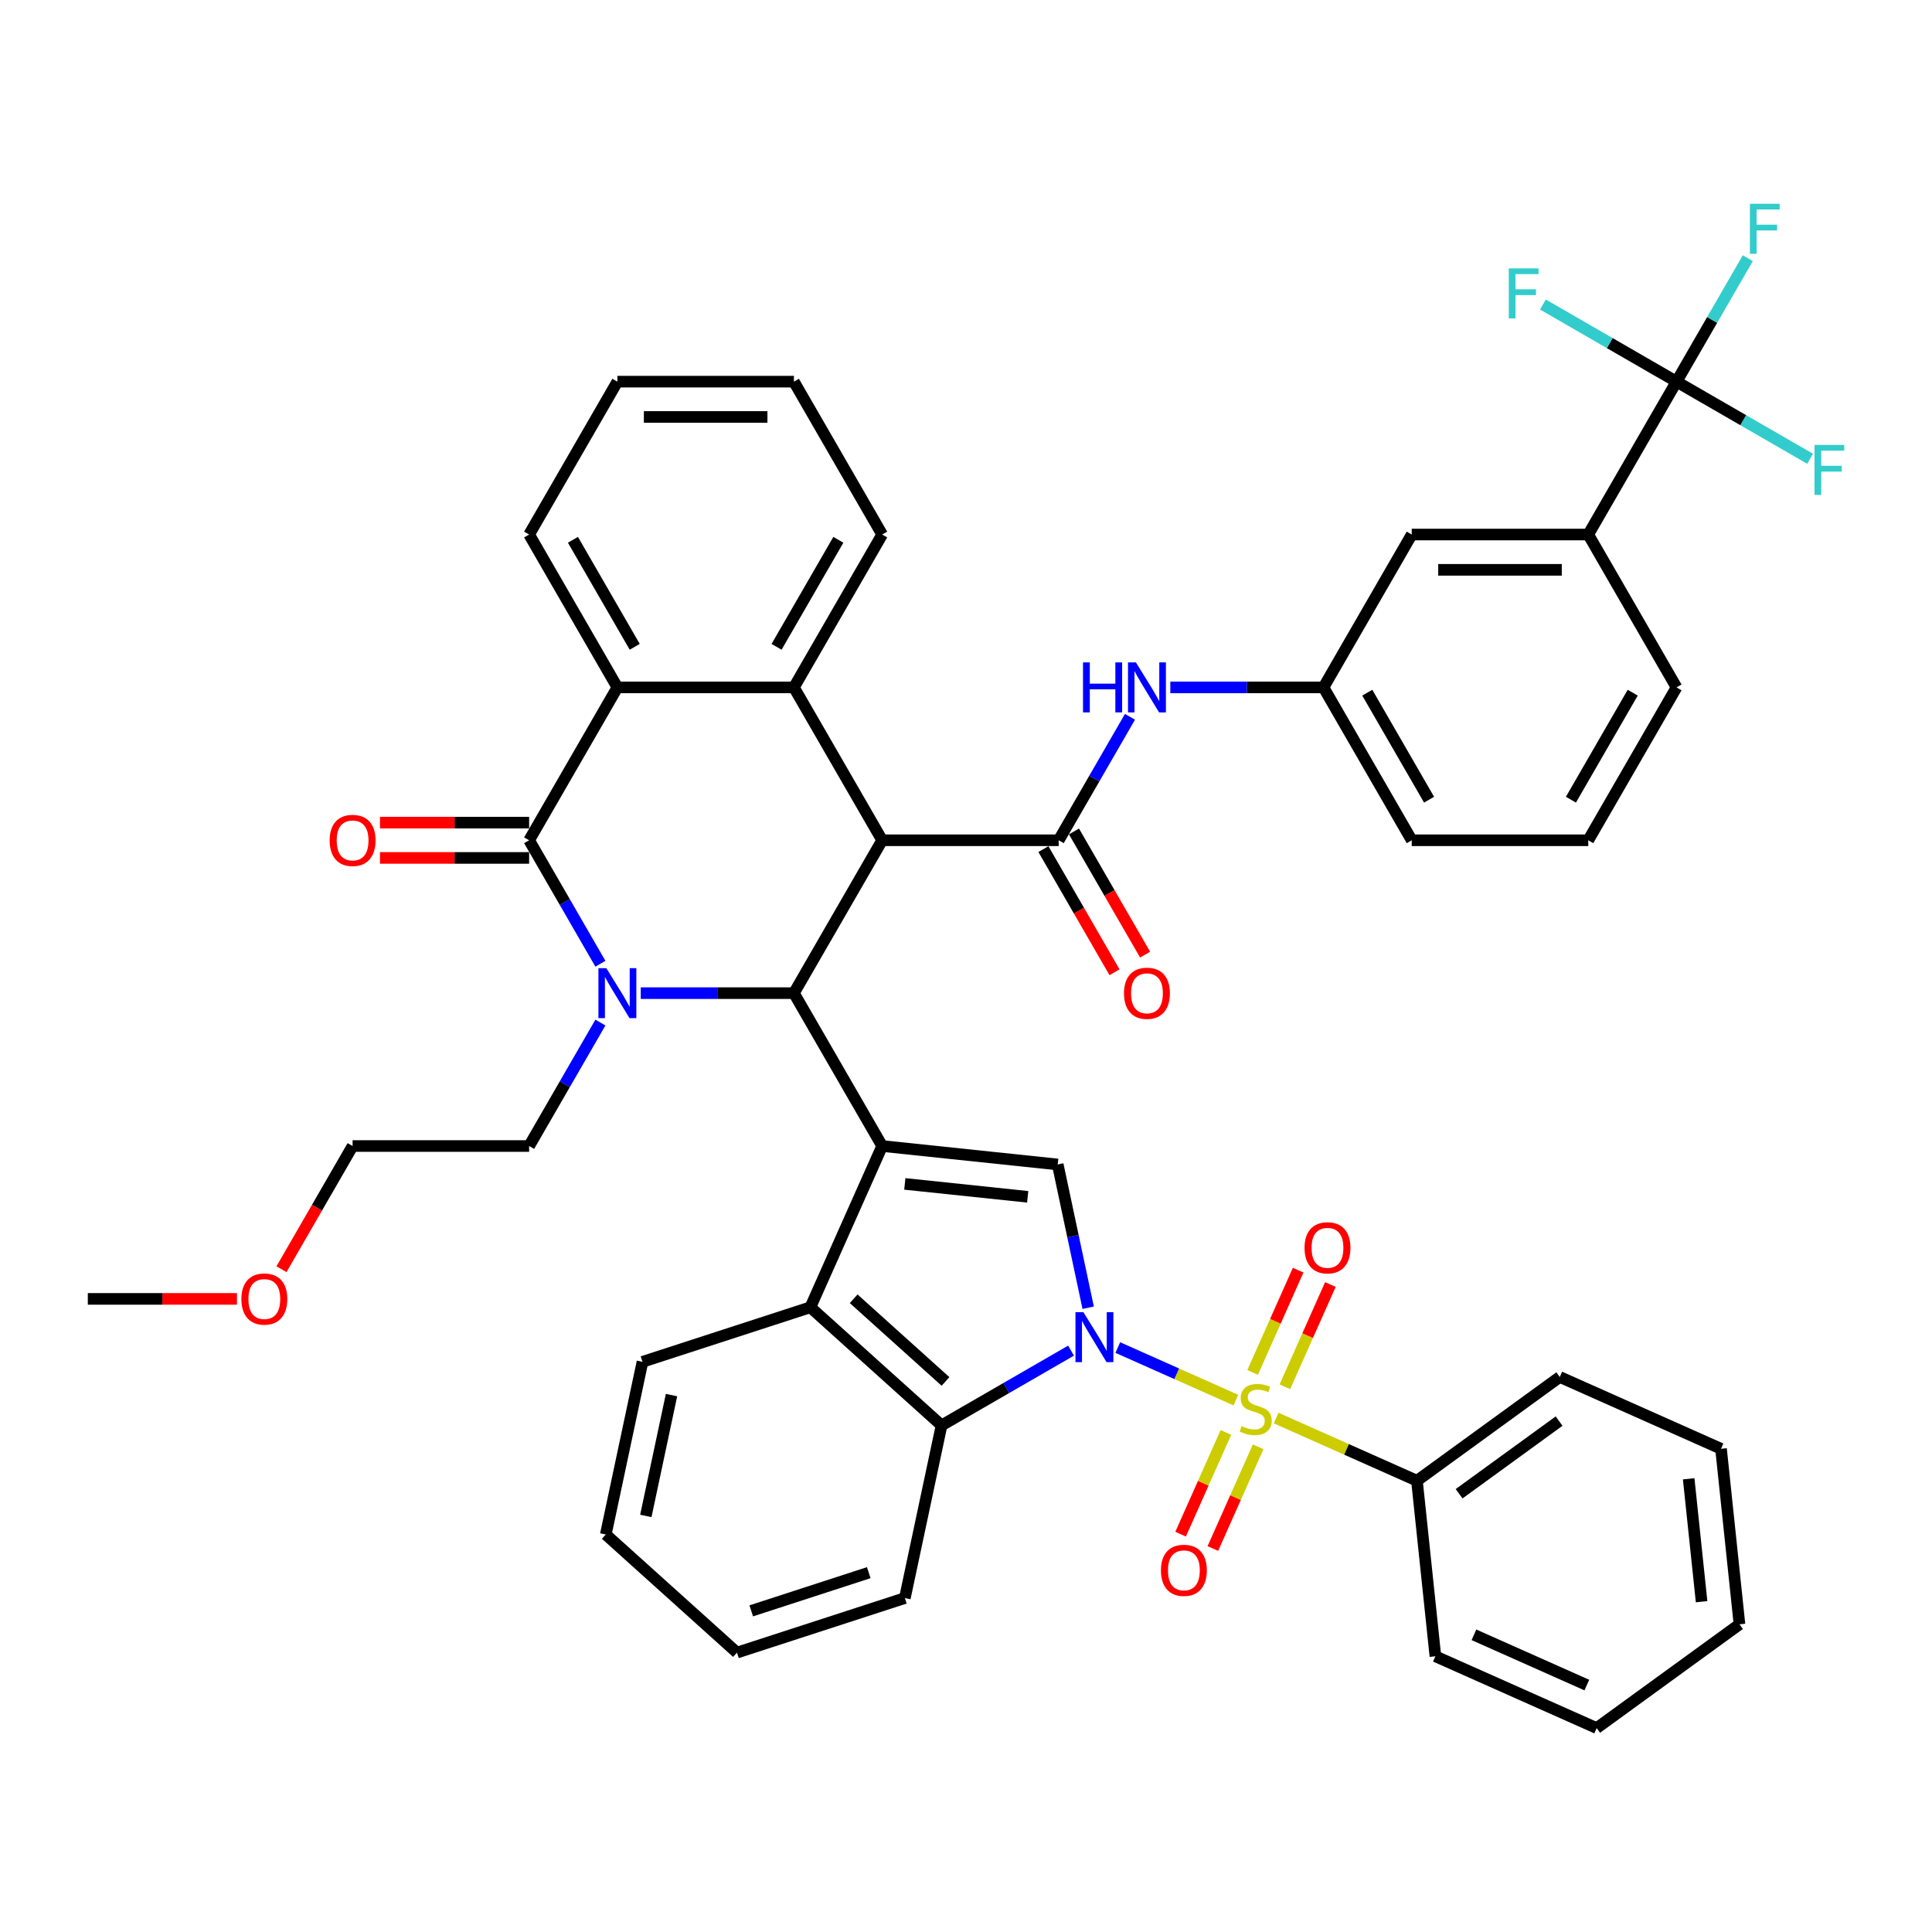 <?xml version='1.0' encoding='iso-8859-1'?>
<svg version='1.1' baseProfile='full'
              xmlns='http://www.w3.org/2000/svg'
                      xmlns:rdkit='http://www.rdkit.org/xml'
                      xmlns:xlink='http://www.w3.org/1999/xlink'
                  xml:space='preserve'
width='1000px' height='1000px' viewBox='0 0 1000 1000'>
<!-- END OF HEADER -->
<rect style='opacity:1.0;fill:#FFFFFF;stroke:none' width='1000' height='1000' x='0' y='0'> </rect>
<path class='bond-0' d='M 578.57,697.486 L 609.131,711.092' style='fill:none;fill-rule:evenodd;stroke:#0000FF;stroke-width:6px;stroke-linecap:butt;stroke-linejoin:miter;stroke-opacity:1' />
<path class='bond-0' d='M 609.131,711.092 L 639.693,724.699' style='fill:none;fill-rule:evenodd;stroke:#CCCC00;stroke-width:6px;stroke-linecap:butt;stroke-linejoin:miter;stroke-opacity:1' />
<path class='bond-6' d='M 563.238,676.878 L 555.357,639.803' style='fill:none;fill-rule:evenodd;stroke:#0000FF;stroke-width:6px;stroke-linecap:butt;stroke-linejoin:miter;stroke-opacity:1' />
<path class='bond-6' d='M 555.357,639.803 L 547.477,602.728' style='fill:none;fill-rule:evenodd;stroke:#000000;stroke-width:6px;stroke-linecap:butt;stroke-linejoin:miter;stroke-opacity:1' />
<path class='bond-9' d='M 554.376,699.084 L 520.861,718.434' style='fill:none;fill-rule:evenodd;stroke:#0000FF;stroke-width:6px;stroke-linecap:butt;stroke-linejoin:miter;stroke-opacity:1' />
<path class='bond-9' d='M 520.861,718.434 L 487.346,737.784' style='fill:none;fill-rule:evenodd;stroke:#000000;stroke-width:6px;stroke-linecap:butt;stroke-linejoin:miter;stroke-opacity:1' />
<path class='bond-14' d='M 634.525,741.426 L 622.803,767.753' style='fill:none;fill-rule:evenodd;stroke:#CCCC00;stroke-width:6px;stroke-linecap:butt;stroke-linejoin:miter;stroke-opacity:1' />
<path class='bond-14' d='M 622.803,767.753 L 611.081,794.081' style='fill:none;fill-rule:evenodd;stroke:#FF0000;stroke-width:6px;stroke-linecap:butt;stroke-linejoin:miter;stroke-opacity:1' />
<path class='bond-14' d='M 651.219,748.858 L 639.497,775.186' style='fill:none;fill-rule:evenodd;stroke:#CCCC00;stroke-width:6px;stroke-linecap:butt;stroke-linejoin:miter;stroke-opacity:1' />
<path class='bond-14' d='M 639.497,775.186 L 627.775,801.514' style='fill:none;fill-rule:evenodd;stroke:#FF0000;stroke-width:6px;stroke-linecap:butt;stroke-linejoin:miter;stroke-opacity:1' />
<path class='bond-15' d='M 665.05,717.793 L 676.832,691.329' style='fill:none;fill-rule:evenodd;stroke:#CCCC00;stroke-width:6px;stroke-linecap:butt;stroke-linejoin:miter;stroke-opacity:1' />
<path class='bond-15' d='M 676.832,691.329 L 688.615,664.864' style='fill:none;fill-rule:evenodd;stroke:#FF0000;stroke-width:6px;stroke-linecap:butt;stroke-linejoin:miter;stroke-opacity:1' />
<path class='bond-15' d='M 648.356,710.361 L 660.139,683.896' style='fill:none;fill-rule:evenodd;stroke:#CCCC00;stroke-width:6px;stroke-linecap:butt;stroke-linejoin:miter;stroke-opacity:1' />
<path class='bond-15' d='M 660.139,683.896 L 671.921,657.432' style='fill:none;fill-rule:evenodd;stroke:#FF0000;stroke-width:6px;stroke-linecap:butt;stroke-linejoin:miter;stroke-opacity:1' />
<path class='bond-17' d='M 660.522,733.973 L 696.966,750.199' style='fill:none;fill-rule:evenodd;stroke:#CCCC00;stroke-width:6px;stroke-linecap:butt;stroke-linejoin:miter;stroke-opacity:1' />
<path class='bond-17' d='M 696.966,750.199 L 733.411,766.425' style='fill:none;fill-rule:evenodd;stroke:#000000;stroke-width:6px;stroke-linecap:butt;stroke-linejoin:miter;stroke-opacity:1' />
<path class='bond-1' d='M 456.61,593.178 L 547.477,602.728' style='fill:none;fill-rule:evenodd;stroke:#000000;stroke-width:6px;stroke-linecap:butt;stroke-linejoin:miter;stroke-opacity:1' />
<path class='bond-1' d='M 468.33,612.784 L 531.937,619.469' style='fill:none;fill-rule:evenodd;stroke:#000000;stroke-width:6px;stroke-linecap:butt;stroke-linejoin:miter;stroke-opacity:1' />
<path class='bond-4' d='M 456.61,593.178 L 410.926,514.051' style='fill:none;fill-rule:evenodd;stroke:#000000;stroke-width:6px;stroke-linecap:butt;stroke-linejoin:miter;stroke-opacity:1' />
<path class='bond-45' d='M 456.61,593.178 L 419.447,676.647' style='fill:none;fill-rule:evenodd;stroke:#000000;stroke-width:6px;stroke-linecap:butt;stroke-linejoin:miter;stroke-opacity:1' />
<path class='bond-2' d='M 456.61,434.924 L 410.926,514.051' style='fill:none;fill-rule:evenodd;stroke:#000000;stroke-width:6px;stroke-linecap:butt;stroke-linejoin:miter;stroke-opacity:1' />
<path class='bond-7' d='M 456.61,434.924 L 547.977,434.924' style='fill:none;fill-rule:evenodd;stroke:#000000;stroke-width:6px;stroke-linecap:butt;stroke-linejoin:miter;stroke-opacity:1' />
<path class='bond-8' d='M 456.61,434.924 L 410.926,355.797' style='fill:none;fill-rule:evenodd;stroke:#000000;stroke-width:6px;stroke-linecap:butt;stroke-linejoin:miter;stroke-opacity:1' />
<path class='bond-3' d='M 331.655,514.051 L 371.29,514.051' style='fill:none;fill-rule:evenodd;stroke:#0000FF;stroke-width:6px;stroke-linecap:butt;stroke-linejoin:miter;stroke-opacity:1' />
<path class='bond-3' d='M 371.29,514.051 L 410.926,514.051' style='fill:none;fill-rule:evenodd;stroke:#000000;stroke-width:6px;stroke-linecap:butt;stroke-linejoin:miter;stroke-opacity:1' />
<path class='bond-5' d='M 310.77,498.829 L 292.322,466.877' style='fill:none;fill-rule:evenodd;stroke:#0000FF;stroke-width:6px;stroke-linecap:butt;stroke-linejoin:miter;stroke-opacity:1' />
<path class='bond-5' d='M 292.322,466.877 L 273.874,434.924' style='fill:none;fill-rule:evenodd;stroke:#000000;stroke-width:6px;stroke-linecap:butt;stroke-linejoin:miter;stroke-opacity:1' />
<path class='bond-25' d='M 310.77,529.273 L 292.322,561.225' style='fill:none;fill-rule:evenodd;stroke:#0000FF;stroke-width:6px;stroke-linecap:butt;stroke-linejoin:miter;stroke-opacity:1' />
<path class='bond-25' d='M 292.322,561.225 L 273.874,593.178' style='fill:none;fill-rule:evenodd;stroke:#000000;stroke-width:6px;stroke-linecap:butt;stroke-linejoin:miter;stroke-opacity:1' />
<path class='bond-11' d='M 273.874,434.924 L 319.558,355.797' style='fill:none;fill-rule:evenodd;stroke:#000000;stroke-width:6px;stroke-linecap:butt;stroke-linejoin:miter;stroke-opacity:1' />
<path class='bond-18' d='M 273.874,425.788 L 235.271,425.788' style='fill:none;fill-rule:evenodd;stroke:#000000;stroke-width:6px;stroke-linecap:butt;stroke-linejoin:miter;stroke-opacity:1' />
<path class='bond-18' d='M 235.271,425.788 L 196.668,425.788' style='fill:none;fill-rule:evenodd;stroke:#FF0000;stroke-width:6px;stroke-linecap:butt;stroke-linejoin:miter;stroke-opacity:1' />
<path class='bond-18' d='M 273.874,444.061 L 235.271,444.061' style='fill:none;fill-rule:evenodd;stroke:#000000;stroke-width:6px;stroke-linecap:butt;stroke-linejoin:miter;stroke-opacity:1' />
<path class='bond-18' d='M 235.271,444.061 L 196.668,444.061' style='fill:none;fill-rule:evenodd;stroke:#FF0000;stroke-width:6px;stroke-linecap:butt;stroke-linejoin:miter;stroke-opacity:1' />
<path class='bond-13' d='M 547.977,434.924 L 566.425,402.972' style='fill:none;fill-rule:evenodd;stroke:#000000;stroke-width:6px;stroke-linecap:butt;stroke-linejoin:miter;stroke-opacity:1' />
<path class='bond-13' d='M 566.425,402.972 L 584.873,371.019' style='fill:none;fill-rule:evenodd;stroke:#0000FF;stroke-width:6px;stroke-linecap:butt;stroke-linejoin:miter;stroke-opacity:1' />
<path class='bond-19' d='M 540.065,439.493 L 558.47,471.372' style='fill:none;fill-rule:evenodd;stroke:#000000;stroke-width:6px;stroke-linecap:butt;stroke-linejoin:miter;stroke-opacity:1' />
<path class='bond-19' d='M 558.47,471.372 L 576.876,503.251' style='fill:none;fill-rule:evenodd;stroke:#FF0000;stroke-width:6px;stroke-linecap:butt;stroke-linejoin:miter;stroke-opacity:1' />
<path class='bond-19' d='M 555.89,430.356 L 574.296,462.235' style='fill:none;fill-rule:evenodd;stroke:#000000;stroke-width:6px;stroke-linecap:butt;stroke-linejoin:miter;stroke-opacity:1' />
<path class='bond-19' d='M 574.296,462.235 L 592.701,494.115' style='fill:none;fill-rule:evenodd;stroke:#FF0000;stroke-width:6px;stroke-linecap:butt;stroke-linejoin:miter;stroke-opacity:1' />
<path class='bond-26' d='M 410.926,355.797 L 456.61,276.671' style='fill:none;fill-rule:evenodd;stroke:#000000;stroke-width:6px;stroke-linecap:butt;stroke-linejoin:miter;stroke-opacity:1' />
<path class='bond-26' d='M 401.953,334.792 L 433.932,279.403' style='fill:none;fill-rule:evenodd;stroke:#000000;stroke-width:6px;stroke-linecap:butt;stroke-linejoin:miter;stroke-opacity:1' />
<path class='bond-48' d='M 410.926,355.797 L 319.558,355.797' style='fill:none;fill-rule:evenodd;stroke:#000000;stroke-width:6px;stroke-linecap:butt;stroke-linejoin:miter;stroke-opacity:1' />
<path class='bond-10' d='M 487.346,737.784 L 419.447,676.647' style='fill:none;fill-rule:evenodd;stroke:#000000;stroke-width:6px;stroke-linecap:butt;stroke-linejoin:miter;stroke-opacity:1' />
<path class='bond-10' d='M 489.389,715.033 L 441.859,672.237' style='fill:none;fill-rule:evenodd;stroke:#000000;stroke-width:6px;stroke-linecap:butt;stroke-linejoin:miter;stroke-opacity:1' />
<path class='bond-27' d='M 487.346,737.784 L 468.35,827.155' style='fill:none;fill-rule:evenodd;stroke:#000000;stroke-width:6px;stroke-linecap:butt;stroke-linejoin:miter;stroke-opacity:1' />
<path class='bond-28' d='M 419.447,676.647 L 332.551,704.881' style='fill:none;fill-rule:evenodd;stroke:#000000;stroke-width:6px;stroke-linecap:butt;stroke-linejoin:miter;stroke-opacity:1' />
<path class='bond-29' d='M 319.558,355.797 L 273.874,276.671' style='fill:none;fill-rule:evenodd;stroke:#000000;stroke-width:6px;stroke-linecap:butt;stroke-linejoin:miter;stroke-opacity:1' />
<path class='bond-29' d='M 328.531,334.792 L 296.552,279.403' style='fill:none;fill-rule:evenodd;stroke:#000000;stroke-width:6px;stroke-linecap:butt;stroke-linejoin:miter;stroke-opacity:1' />
<path class='bond-12' d='M 867.765,197.544 L 822.081,276.671' style='fill:none;fill-rule:evenodd;stroke:#000000;stroke-width:6px;stroke-linecap:butt;stroke-linejoin:miter;stroke-opacity:1' />
<path class='bond-22' d='M 867.765,197.544 L 886.212,165.591' style='fill:none;fill-rule:evenodd;stroke:#000000;stroke-width:6px;stroke-linecap:butt;stroke-linejoin:miter;stroke-opacity:1' />
<path class='bond-22' d='M 886.212,165.591 L 904.66,133.639' style='fill:none;fill-rule:evenodd;stroke:#33CCCC;stroke-width:6px;stroke-linecap:butt;stroke-linejoin:miter;stroke-opacity:1' />
<path class='bond-23' d='M 867.765,197.544 L 902.339,217.506' style='fill:none;fill-rule:evenodd;stroke:#000000;stroke-width:6px;stroke-linecap:butt;stroke-linejoin:miter;stroke-opacity:1' />
<path class='bond-23' d='M 902.339,217.506 L 936.914,237.467' style='fill:none;fill-rule:evenodd;stroke:#33CCCC;stroke-width:6px;stroke-linecap:butt;stroke-linejoin:miter;stroke-opacity:1' />
<path class='bond-24' d='M 867.765,197.544 L 833.19,177.582' style='fill:none;fill-rule:evenodd;stroke:#000000;stroke-width:6px;stroke-linecap:butt;stroke-linejoin:miter;stroke-opacity:1' />
<path class='bond-24' d='M 833.19,177.582 L 798.615,157.62' style='fill:none;fill-rule:evenodd;stroke:#33CCCC;stroke-width:6px;stroke-linecap:butt;stroke-linejoin:miter;stroke-opacity:1' />
<path class='bond-20' d='M 605.758,355.797 L 645.394,355.797' style='fill:none;fill-rule:evenodd;stroke:#0000FF;stroke-width:6px;stroke-linecap:butt;stroke-linejoin:miter;stroke-opacity:1' />
<path class='bond-20' d='M 645.394,355.797 L 685.029,355.797' style='fill:none;fill-rule:evenodd;stroke:#000000;stroke-width:6px;stroke-linecap:butt;stroke-linejoin:miter;stroke-opacity:1' />
<path class='bond-16' d='M 822.081,276.671 L 730.713,276.671' style='fill:none;fill-rule:evenodd;stroke:#000000;stroke-width:6px;stroke-linecap:butt;stroke-linejoin:miter;stroke-opacity:1' />
<path class='bond-16' d='M 808.376,294.944 L 744.418,294.944' style='fill:none;fill-rule:evenodd;stroke:#000000;stroke-width:6px;stroke-linecap:butt;stroke-linejoin:miter;stroke-opacity:1' />
<path class='bond-50' d='M 822.081,276.671 L 867.765,355.797' style='fill:none;fill-rule:evenodd;stroke:#000000;stroke-width:6px;stroke-linecap:butt;stroke-linejoin:miter;stroke-opacity:1' />
<path class='bond-34' d='M 733.411,766.425 L 807.329,712.72' style='fill:none;fill-rule:evenodd;stroke:#000000;stroke-width:6px;stroke-linecap:butt;stroke-linejoin:miter;stroke-opacity:1' />
<path class='bond-34' d='M 755.239,773.153 L 806.982,735.56' style='fill:none;fill-rule:evenodd;stroke:#000000;stroke-width:6px;stroke-linecap:butt;stroke-linejoin:miter;stroke-opacity:1' />
<path class='bond-35' d='M 733.411,766.425 L 742.961,857.292' style='fill:none;fill-rule:evenodd;stroke:#000000;stroke-width:6px;stroke-linecap:butt;stroke-linejoin:miter;stroke-opacity:1' />
<path class='bond-21' d='M 685.029,355.797 L 730.713,276.671' style='fill:none;fill-rule:evenodd;stroke:#000000;stroke-width:6px;stroke-linecap:butt;stroke-linejoin:miter;stroke-opacity:1' />
<path class='bond-33' d='M 685.029,355.797 L 730.713,434.924' style='fill:none;fill-rule:evenodd;stroke:#000000;stroke-width:6px;stroke-linecap:butt;stroke-linejoin:miter;stroke-opacity:1' />
<path class='bond-33' d='M 707.707,358.53 L 739.686,413.919' style='fill:none;fill-rule:evenodd;stroke:#000000;stroke-width:6px;stroke-linecap:butt;stroke-linejoin:miter;stroke-opacity:1' />
<path class='bond-36' d='M 273.874,593.178 L 182.506,593.178' style='fill:none;fill-rule:evenodd;stroke:#000000;stroke-width:6px;stroke-linecap:butt;stroke-linejoin:miter;stroke-opacity:1' />
<path class='bond-38' d='M 456.61,276.671 L 410.926,197.544' style='fill:none;fill-rule:evenodd;stroke:#000000;stroke-width:6px;stroke-linecap:butt;stroke-linejoin:miter;stroke-opacity:1' />
<path class='bond-40' d='M 468.35,827.155 L 381.454,855.389' style='fill:none;fill-rule:evenodd;stroke:#000000;stroke-width:6px;stroke-linecap:butt;stroke-linejoin:miter;stroke-opacity:1' />
<path class='bond-40' d='M 449.669,814.011 L 388.842,833.775' style='fill:none;fill-rule:evenodd;stroke:#000000;stroke-width:6px;stroke-linecap:butt;stroke-linejoin:miter;stroke-opacity:1' />
<path class='bond-46' d='M 332.551,704.881 L 313.555,794.252' style='fill:none;fill-rule:evenodd;stroke:#000000;stroke-width:6px;stroke-linecap:butt;stroke-linejoin:miter;stroke-opacity:1' />
<path class='bond-46' d='M 347.576,722.086 L 334.278,784.646' style='fill:none;fill-rule:evenodd;stroke:#000000;stroke-width:6px;stroke-linecap:butt;stroke-linejoin:miter;stroke-opacity:1' />
<path class='bond-39' d='M 273.874,276.671 L 319.558,197.544' style='fill:none;fill-rule:evenodd;stroke:#000000;stroke-width:6px;stroke-linecap:butt;stroke-linejoin:miter;stroke-opacity:1' />
<path class='bond-30' d='M 867.765,355.797 L 822.081,434.924' style='fill:none;fill-rule:evenodd;stroke:#000000;stroke-width:6px;stroke-linecap:butt;stroke-linejoin:miter;stroke-opacity:1' />
<path class='bond-30' d='M 845.087,358.53 L 813.108,413.919' style='fill:none;fill-rule:evenodd;stroke:#000000;stroke-width:6px;stroke-linecap:butt;stroke-linejoin:miter;stroke-opacity:1' />
<path class='bond-31' d='M 822.081,434.924 L 730.713,434.924' style='fill:none;fill-rule:evenodd;stroke:#000000;stroke-width:6px;stroke-linecap:butt;stroke-linejoin:miter;stroke-opacity:1' />
<path class='bond-32' d='M 145.695,656.937 L 164.101,625.057' style='fill:none;fill-rule:evenodd;stroke:#FF0000;stroke-width:6px;stroke-linecap:butt;stroke-linejoin:miter;stroke-opacity:1' />
<path class='bond-32' d='M 164.101,625.057 L 182.506,593.178' style='fill:none;fill-rule:evenodd;stroke:#000000;stroke-width:6px;stroke-linecap:butt;stroke-linejoin:miter;stroke-opacity:1' />
<path class='bond-37' d='M 122.66,672.305 L 84.057,672.305' style='fill:none;fill-rule:evenodd;stroke:#FF0000;stroke-width:6px;stroke-linecap:butt;stroke-linejoin:miter;stroke-opacity:1' />
<path class='bond-37' d='M 84.057,672.305 L 45.455,672.305' style='fill:none;fill-rule:evenodd;stroke:#000000;stroke-width:6px;stroke-linecap:butt;stroke-linejoin:miter;stroke-opacity:1' />
<path class='bond-43' d='M 807.329,712.72 L 890.797,749.883' style='fill:none;fill-rule:evenodd;stroke:#000000;stroke-width:6px;stroke-linecap:butt;stroke-linejoin:miter;stroke-opacity:1' />
<path class='bond-42' d='M 742.961,857.292 L 826.43,894.455' style='fill:none;fill-rule:evenodd;stroke:#000000;stroke-width:6px;stroke-linecap:butt;stroke-linejoin:miter;stroke-opacity:1' />
<path class='bond-42' d='M 762.914,846.173 L 821.342,872.187' style='fill:none;fill-rule:evenodd;stroke:#000000;stroke-width:6px;stroke-linecap:butt;stroke-linejoin:miter;stroke-opacity:1' />
<path class='bond-49' d='M 410.926,197.544 L 319.558,197.544' style='fill:none;fill-rule:evenodd;stroke:#000000;stroke-width:6px;stroke-linecap:butt;stroke-linejoin:miter;stroke-opacity:1' />
<path class='bond-49' d='M 397.221,215.817 L 333.263,215.817' style='fill:none;fill-rule:evenodd;stroke:#000000;stroke-width:6px;stroke-linecap:butt;stroke-linejoin:miter;stroke-opacity:1' />
<path class='bond-41' d='M 381.454,855.389 L 313.555,794.252' style='fill:none;fill-rule:evenodd;stroke:#000000;stroke-width:6px;stroke-linecap:butt;stroke-linejoin:miter;stroke-opacity:1' />
<path class='bond-44' d='M 826.43,894.455 L 900.348,840.75' style='fill:none;fill-rule:evenodd;stroke:#000000;stroke-width:6px;stroke-linecap:butt;stroke-linejoin:miter;stroke-opacity:1' />
<path class='bond-47' d='M 890.797,749.883 L 900.348,840.75' style='fill:none;fill-rule:evenodd;stroke:#000000;stroke-width:6px;stroke-linecap:butt;stroke-linejoin:miter;stroke-opacity:1' />
<path class='bond-47' d='M 874.056,765.423 L 880.742,829.03' style='fill:none;fill-rule:evenodd;stroke:#000000;stroke-width:6px;stroke-linecap:butt;stroke-linejoin:miter;stroke-opacity:1' />
<path  class='atom-0' d='M 560.754 679.162
L 569.233 692.867
Q 570.073 694.219, 571.425 696.668
Q 572.778 699.117, 572.851 699.263
L 572.851 679.162
L 576.286 679.162
L 576.286 705.037
L 572.741 705.037
L 563.641 690.053
Q 562.581 688.299, 561.448 686.289
Q 560.352 684.279, 560.023 683.657
L 560.023 705.037
L 556.66 705.037
L 556.66 679.162
L 560.754 679.162
' fill='#0000FF'/>
<path  class='atom-1' d='M 642.632 738.143
Q 642.925 738.253, 644.131 738.765
Q 645.337 739.276, 646.653 739.605
Q 648.005 739.898, 649.321 739.898
Q 651.769 739.898, 653.195 738.728
Q 654.62 737.522, 654.62 735.439
Q 654.62 734.013, 653.889 733.136
Q 653.195 732.259, 652.098 731.784
Q 651.002 731.309, 649.174 730.761
Q 646.872 730.066, 645.483 729.408
Q 644.131 728.751, 643.144 727.362
Q 642.194 725.973, 642.194 723.634
Q 642.194 720.381, 644.387 718.371
Q 646.616 716.361, 651.002 716.361
Q 653.999 716.361, 657.398 717.787
L 656.557 720.601
Q 653.45 719.321, 651.111 719.321
Q 648.59 719.321, 647.201 720.381
Q 645.812 721.405, 645.849 723.195
Q 645.849 724.584, 646.543 725.425
Q 647.274 726.265, 648.297 726.741
Q 649.357 727.216, 651.111 727.764
Q 653.45 728.495, 654.839 729.226
Q 656.228 729.957, 657.215 731.455
Q 658.238 732.917, 658.238 735.439
Q 658.238 739.02, 655.826 740.957
Q 653.45 742.858, 649.467 742.858
Q 647.164 742.858, 645.41 742.346
Q 643.692 741.871, 641.646 741.03
L 642.632 738.143
' fill='#CCCC00'/>
<path  class='atom-4' d='M 313.838 501.113
L 322.317 514.819
Q 323.158 516.171, 324.51 518.62
Q 325.862 521.068, 325.935 521.214
L 325.935 501.113
L 329.371 501.113
L 329.371 526.989
L 325.826 526.989
L 316.726 512.004
Q 315.666 510.25, 314.533 508.24
Q 313.436 506.23, 313.107 505.609
L 313.107 526.989
L 309.745 526.989
L 309.745 501.113
L 313.838 501.113
' fill='#0000FF'/>
<path  class='atom-14' d='M 560.568 342.86
L 564.076 342.86
L 564.076 353.86
L 577.306 353.86
L 577.306 342.86
L 580.815 342.86
L 580.815 368.735
L 577.306 368.735
L 577.306 356.784
L 564.076 356.784
L 564.076 368.735
L 560.568 368.735
L 560.568 342.86
' fill='#0000FF'/>
<path  class='atom-14' d='M 587.942 342.86
L 596.421 356.565
Q 597.261 357.917, 598.613 360.366
Q 599.966 362.815, 600.039 362.961
L 600.039 342.86
L 603.474 342.86
L 603.474 368.735
L 599.929 368.735
L 590.829 353.751
Q 589.769 351.997, 588.636 349.986
Q 587.54 347.976, 587.211 347.355
L 587.211 368.735
L 583.848 368.735
L 583.848 342.86
L 587.942 342.86
' fill='#0000FF'/>
<path  class='atom-15' d='M 600.901 812.804
Q 600.901 806.591, 603.971 803.119
Q 607.041 799.647, 612.779 799.647
Q 618.517 799.647, 621.587 803.119
Q 624.657 806.591, 624.657 812.804
Q 624.657 819.09, 621.551 822.672
Q 618.444 826.217, 612.779 826.217
Q 607.078 826.217, 603.971 822.672
Q 600.901 819.127, 600.901 812.804
M 612.779 823.293
Q 616.726 823.293, 618.846 820.662
Q 621.002 817.994, 621.002 812.804
Q 621.002 807.724, 618.846 805.166
Q 616.726 802.571, 612.779 802.571
Q 608.832 802.571, 606.676 805.129
Q 604.556 807.687, 604.556 812.804
Q 604.556 818.03, 606.676 820.662
Q 608.832 823.293, 612.779 823.293
' fill='#FF0000'/>
<path  class='atom-16' d='M 675.227 645.867
Q 675.227 639.654, 678.297 636.182
Q 681.367 632.71, 687.105 632.71
Q 692.842 632.71, 695.912 636.182
Q 698.982 639.654, 698.982 645.867
Q 698.982 652.153, 695.876 655.734
Q 692.769 659.28, 687.105 659.28
Q 681.403 659.28, 678.297 655.734
Q 675.227 652.189, 675.227 645.867
M 687.105 656.356
Q 691.052 656.356, 693.171 653.724
Q 695.328 651.056, 695.328 645.867
Q 695.328 640.787, 693.171 638.228
Q 691.052 635.634, 687.105 635.634
Q 683.157 635.634, 681.001 638.192
Q 678.881 640.75, 678.881 645.867
Q 678.881 651.093, 681.001 653.724
Q 683.157 656.356, 687.105 656.356
' fill='#FF0000'/>
<path  class='atom-19' d='M 170.628 434.997
Q 170.628 428.784, 173.698 425.312
Q 176.768 421.84, 182.506 421.84
Q 188.244 421.84, 191.314 425.312
Q 194.384 428.784, 194.384 434.997
Q 194.384 441.284, 191.278 444.865
Q 188.171 448.41, 182.506 448.41
Q 176.805 448.41, 173.698 444.865
Q 170.628 441.32, 170.628 434.997
M 182.506 445.486
Q 186.453 445.486, 188.573 442.855
Q 190.729 440.187, 190.729 434.997
Q 190.729 429.917, 188.573 427.359
Q 186.453 424.764, 182.506 424.764
Q 178.559 424.764, 176.403 427.323
Q 174.283 429.881, 174.283 434.997
Q 174.283 440.224, 176.403 442.855
Q 178.559 445.486, 182.506 445.486
' fill='#FF0000'/>
<path  class='atom-20' d='M 581.783 514.124
Q 581.783 507.911, 584.853 504.439
Q 587.923 500.967, 593.661 500.967
Q 599.399 500.967, 602.469 504.439
Q 605.539 507.911, 605.539 514.124
Q 605.539 520.41, 602.433 523.992
Q 599.326 527.537, 593.661 527.537
Q 587.96 527.537, 584.853 523.992
Q 581.783 520.447, 581.783 514.124
M 593.661 524.613
Q 597.608 524.613, 599.728 521.982
Q 601.884 519.314, 601.884 514.124
Q 601.884 509.044, 599.728 506.486
Q 597.608 503.891, 593.661 503.891
Q 589.714 503.891, 587.558 506.449
Q 585.438 509.008, 585.438 514.124
Q 585.438 519.35, 587.558 521.982
Q 589.714 524.613, 593.661 524.613
' fill='#FF0000'/>
<path  class='atom-23' d='M 905.755 105.479
L 921.142 105.479
L 921.142 108.44
L 909.227 108.44
L 909.227 116.297
L 919.826 116.297
L 919.826 119.294
L 909.227 119.294
L 909.227 131.355
L 905.755 131.355
L 905.755 105.479
' fill='#33CCCC'/>
<path  class='atom-24' d='M 939.198 230.29
L 954.585 230.29
L 954.585 233.25
L 942.67 233.25
L 942.67 241.108
L 953.269 241.108
L 953.269 244.105
L 942.67 244.105
L 942.67 256.165
L 939.198 256.165
L 939.198 230.29
' fill='#33CCCC'/>
<path  class='atom-25' d='M 780.945 138.922
L 796.331 138.922
L 796.331 141.883
L 784.417 141.883
L 784.417 149.74
L 795.015 149.74
L 795.015 152.737
L 784.417 152.737
L 784.417 164.798
L 780.945 164.798
L 780.945 138.922
' fill='#33CCCC'/>
<path  class='atom-33' d='M 124.945 672.378
Q 124.945 666.165, 128.014 662.693
Q 131.084 659.221, 136.822 659.221
Q 142.56 659.221, 145.63 662.693
Q 148.7 666.165, 148.7 672.378
Q 148.7 678.664, 145.594 682.246
Q 142.487 685.791, 136.822 685.791
Q 131.121 685.791, 128.014 682.246
Q 124.945 678.701, 124.945 672.378
M 136.822 682.867
Q 140.769 682.867, 142.889 680.236
Q 145.045 677.568, 145.045 672.378
Q 145.045 667.298, 142.889 664.74
Q 140.769 662.145, 136.822 662.145
Q 132.875 662.145, 130.719 664.703
Q 128.599 667.261, 128.599 672.378
Q 128.599 677.604, 130.719 680.236
Q 132.875 682.867, 136.822 682.867
' fill='#FF0000'/>
</svg>
